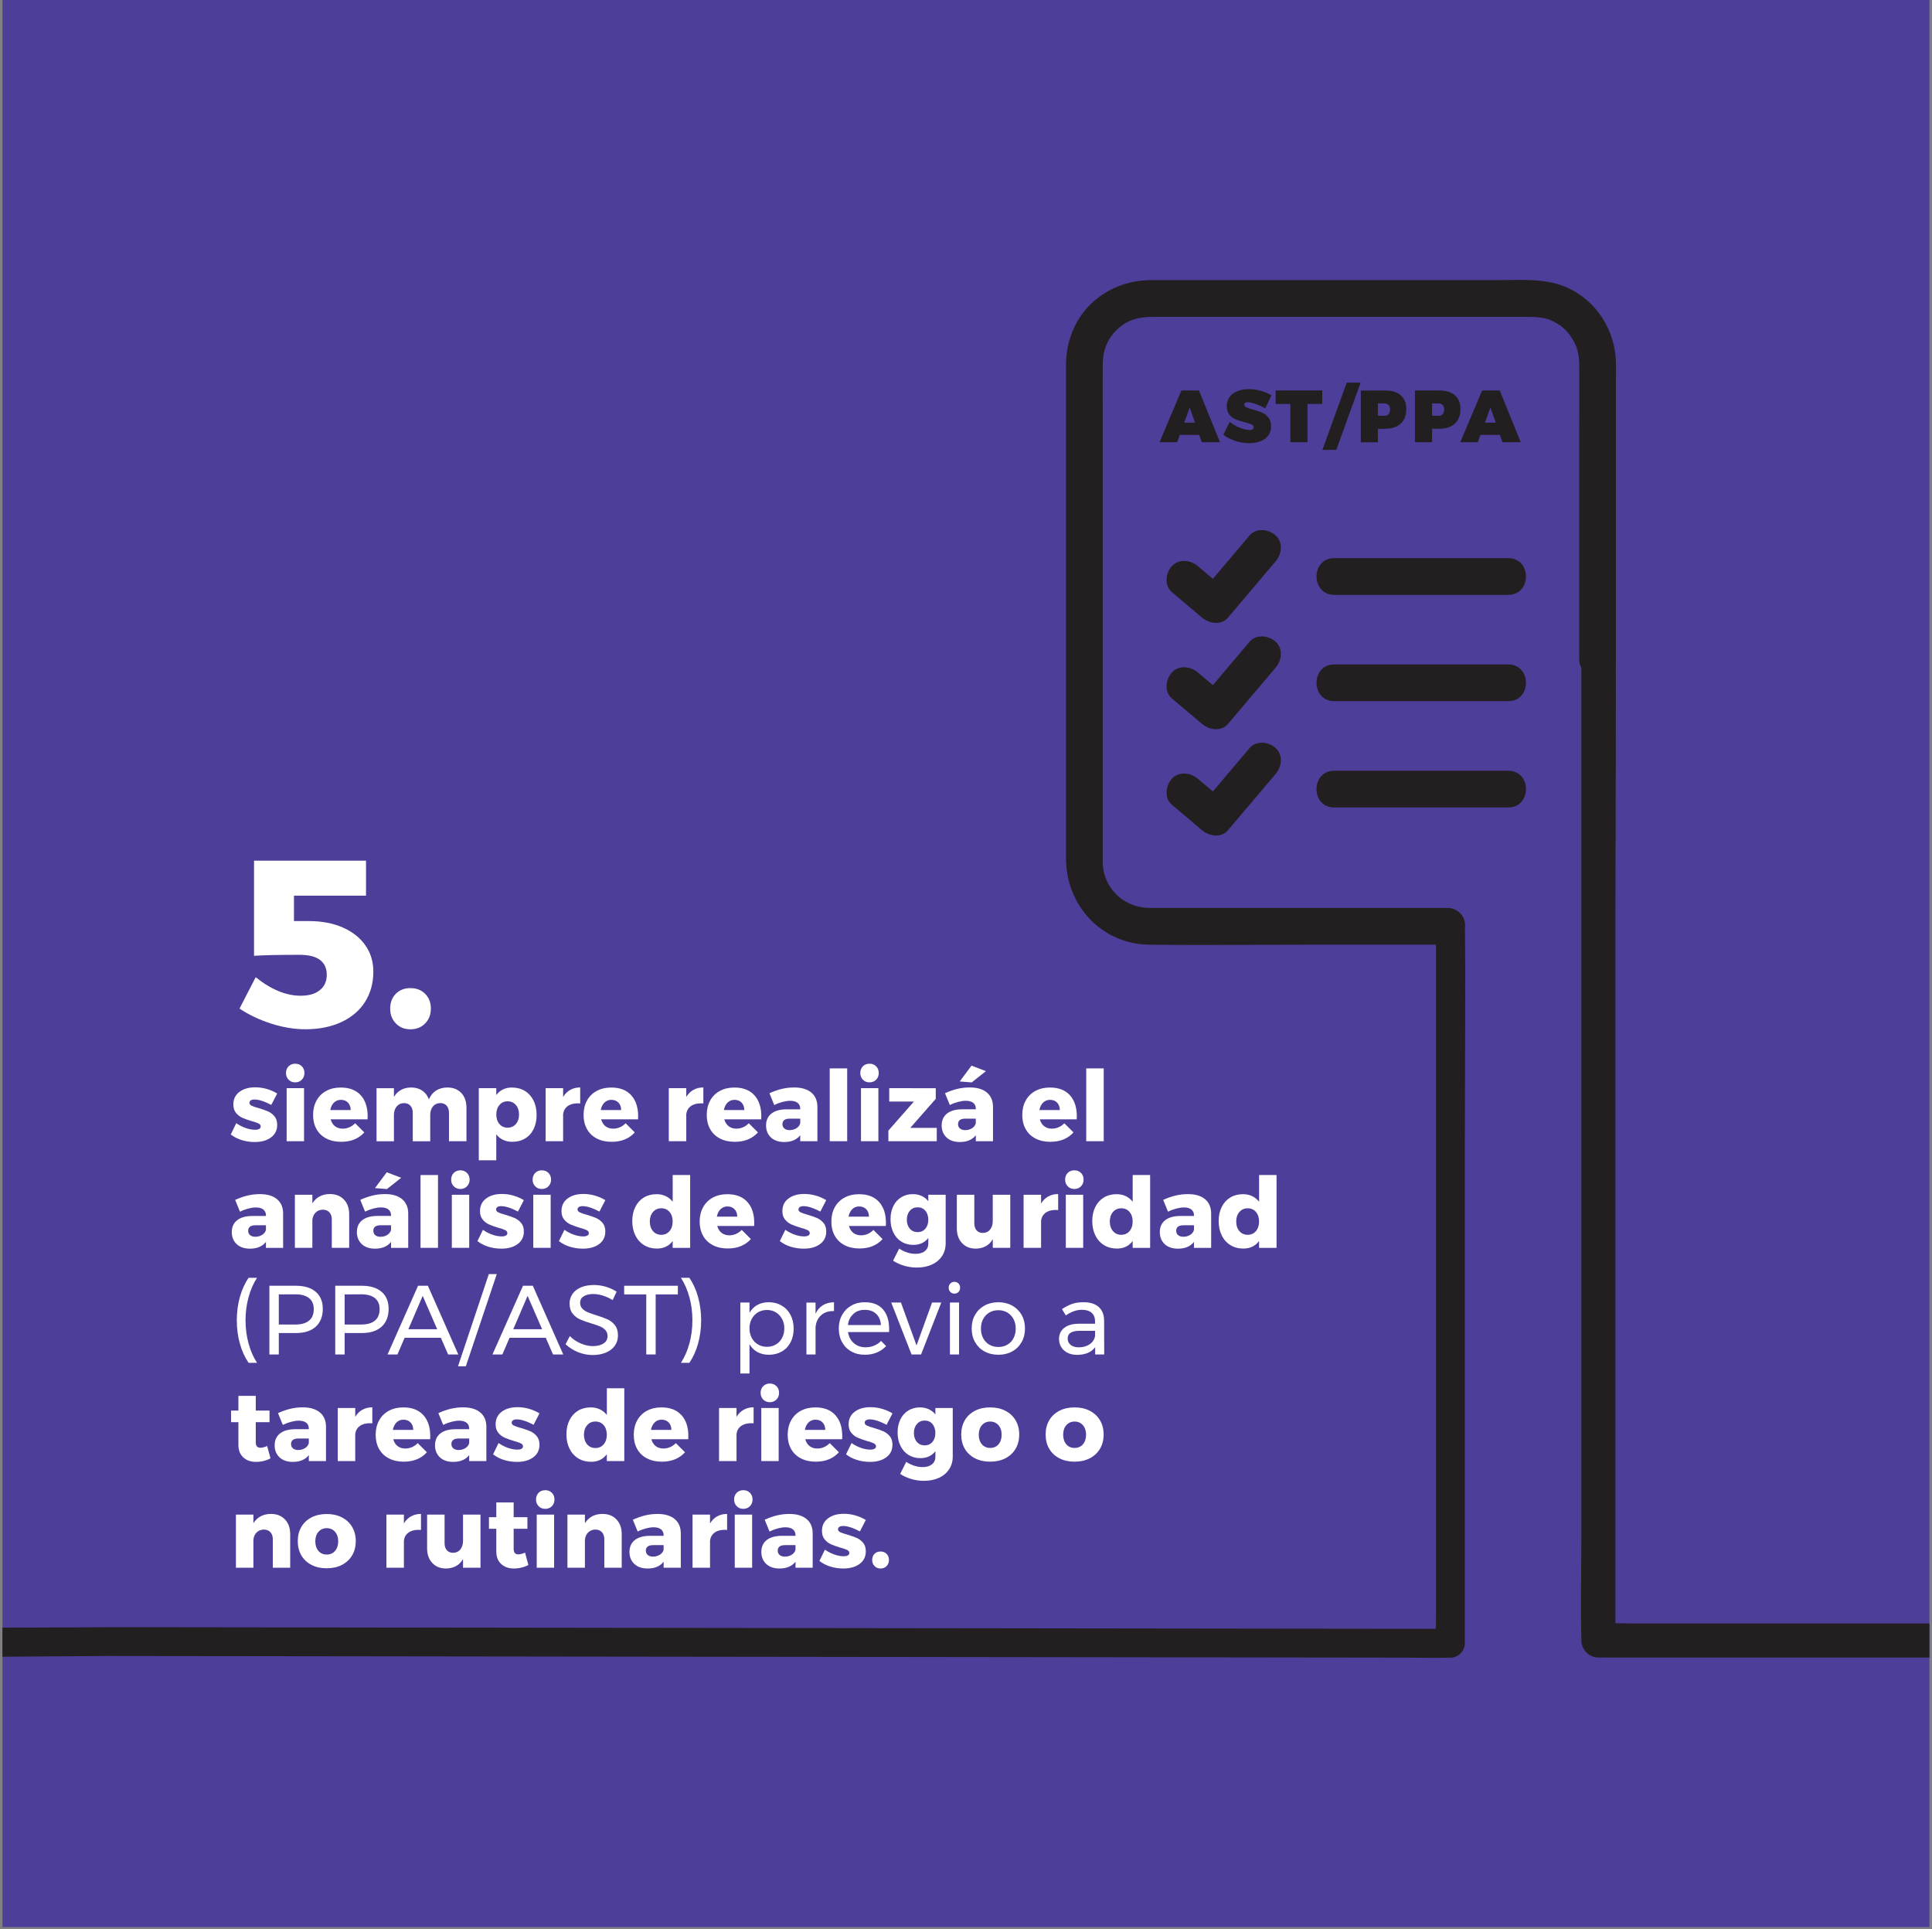 <svg width="639" height="638" viewBox="0 0 639 638" fill="none" xmlns="http://www.w3.org/2000/svg">
<rect x="0" y="0" width="639" height="638" fill="#808080" stroke="none"/>
<g clip-path="url(#clip0_2427_941)">
<rect width="637.343" height="637.343" transform="translate(0.816)" fill="#4D3F99"/>
<path d="M421.899 177.069C419.639 174.999 415.499 174.479 413.309 177.069C409.259 181.859 405.199 186.649 401.149 191.439C399.499 190.039 397.839 188.639 396.179 187.239C393.759 185.189 389.939 184.679 387.589 187.239C385.519 189.499 384.999 193.639 387.589 195.829C390.919 198.639 394.239 201.449 397.569 204.259C399.909 206.239 403.899 206.929 406.159 204.259L419.949 187.969C420.599 187.199 421.249 186.429 421.909 185.659C423.959 183.239 424.459 179.409 421.909 177.069" fill="#231F20"/>
<path d="M421.899 212.229C419.639 210.159 415.499 209.639 413.309 212.229C409.259 217.019 405.199 221.809 401.149 226.599C399.499 225.199 397.839 223.8 396.179 222.4C393.759 220.35 389.939 219.85 387.589 222.4C385.519 224.66 384.999 228.799 387.589 230.989C390.919 233.799 394.239 236.609 397.569 239.419C399.909 241.399 403.899 242.089 406.159 239.419L419.949 223.129C420.599 222.359 421.249 221.589 421.909 220.819C423.959 218.399 424.459 214.569 421.909 212.229" fill="#231F20"/>
<path d="M413.309 247.39C409.259 252.18 405.199 256.97 401.149 261.76C399.489 260.36 397.839 258.96 396.179 257.56C393.749 255.51 389.939 255 387.589 257.56C385.519 259.82 384.999 263.96 387.589 266.15C390.919 268.96 394.239 271.77 397.569 274.58C399.909 276.56 403.899 277.25 406.159 274.58C410.749 269.15 415.349 263.72 419.949 258.29C420.599 257.52 421.249 256.75 421.909 255.98C423.959 253.56 424.459 249.73 421.909 247.39C419.649 245.32 415.509 244.8 413.319 247.39" fill="#231F20"/>
<path d="M518.109 95.019C511.059 91.969 503.329 92.639 495.829 92.639H388.399C385.889 92.639 383.389 92.639 380.879 92.639C374.119 92.659 367.879 94.689 362.589 98.939C356.149 104.119 352.679 112.089 352.579 120.279C352.559 121.889 352.579 123.499 352.579 125.099V283.919C352.579 299.419 364.299 312.229 380.069 312.429C398.189 312.669 416.329 312.429 434.459 312.429H478.669C486.489 312.429 486.499 300.279 478.669 300.279H386.489C384.439 300.279 382.389 300.289 380.339 300.279C374.579 300.249 369.449 297.449 366.589 292.319C365.289 289.999 364.759 287.589 364.719 284.899C364.719 284.459 364.719 284.019 364.719 283.569V136.979C364.719 131.499 364.689 126.019 364.719 120.549C364.739 115.579 366.479 111.299 370.659 107.949C373.549 105.629 377.099 104.799 381.269 104.799H504.729C507.799 104.799 510.449 104.929 512.569 105.779C516.539 107.369 518.909 109.789 520.759 113.339C521.789 115.329 522.289 117.869 522.319 120.289C522.399 127.509 522.319 134.739 522.319 141.959V217.969C522.319 225.789 534.469 225.799 534.469 217.969V125.499C534.469 123.699 534.499 121.899 534.469 120.089C534.319 109.339 528.049 99.329 518.099 95.019" fill="#231F20"/>
<path d="M390.202 143.839H396.622L397.482 146.259H403.512L396.552 129.129H390.742L383.512 146.259H389.332L390.212 143.839H390.202ZM393.482 134.769L395.242 139.779H391.672L393.482 134.769Z" fill="#231F20"/>
<path d="M413.241 142.219C412.361 142.219 411.271 141.959 409.971 141.429C408.671 140.899 407.581 140.259 406.721 139.509L404.621 143.789C405.741 144.649 407.081 145.329 408.611 145.829C410.151 146.329 411.681 146.579 413.191 146.579C414.521 146.579 415.741 146.379 416.831 145.969C417.921 145.559 418.791 144.939 419.431 144.099C420.071 143.259 420.401 142.219 420.401 140.979C420.401 139.739 420.101 138.799 419.501 138.059C418.901 137.319 418.191 136.779 417.391 136.439C416.581 136.099 415.571 135.759 414.351 135.419C413.371 135.159 412.661 134.919 412.211 134.709C411.761 134.499 411.541 134.199 411.541 133.799C411.541 133.299 411.891 133.039 412.591 133.039C413.291 133.039 414.231 133.239 415.371 133.649C416.511 134.059 417.551 134.529 418.471 135.069L420.521 130.749C419.541 130.129 418.391 129.639 417.061 129.259C415.731 128.889 414.401 128.699 413.071 128.699C411.601 128.699 410.321 128.929 409.211 129.379C408.101 129.839 407.251 130.489 406.641 131.349C406.041 132.209 405.741 133.199 405.741 134.339C405.741 135.479 406.031 136.449 406.621 137.149C407.211 137.849 407.901 138.369 408.711 138.699C409.511 139.029 410.521 139.359 411.731 139.669C412.721 139.909 413.451 140.149 413.921 140.369C414.391 140.589 414.621 140.889 414.621 141.289C414.621 141.619 414.501 141.859 414.251 142.009C414.011 142.169 413.671 142.239 413.251 142.239" fill="#231F20"/>
<path d="M432.44 146.259V133.599H437.33V129.129H421.91V133.599H426.78V146.259H432.44Z" fill="#231F20"/>
<path d="M450.009 126.559H445.419L437.379 148.799H441.969L450.009 126.559Z" fill="#231F20"/>
<path d="M458.118 141.809C460.348 141.809 462.078 141.239 463.298 140.089C464.518 138.939 465.128 137.329 465.128 135.269C465.128 133.309 464.518 131.799 463.298 130.739C462.078 129.669 460.348 129.139 458.118 129.139H450.078V146.269H455.748V141.819H458.118V141.809ZM455.748 133.429H457.828C458.448 133.429 458.918 133.609 459.258 133.959C459.588 134.309 459.758 134.799 459.758 135.439C459.758 136.079 459.588 136.599 459.258 136.969C458.928 137.339 458.448 137.519 457.828 137.519H455.748V133.439V133.429Z" fill="#231F20"/>
<path d="M476.028 129.129H467.988V146.259H473.658V141.809H476.028C478.258 141.809 479.988 141.239 481.208 140.089C482.428 138.939 483.038 137.329 483.038 135.269C483.038 133.309 482.428 131.799 481.208 130.739C479.988 129.669 478.258 129.139 476.028 129.139M477.158 136.959C476.828 137.329 476.348 137.509 475.728 137.509H473.648V133.429H475.728C476.348 133.429 476.818 133.609 477.158 133.959C477.488 134.309 477.658 134.799 477.658 135.439C477.658 136.079 477.488 136.599 477.158 136.969" fill="#231F20"/>
<path d="M489.66 143.839H496.09L496.95 146.259H502.98L496.02 129.129H490.21L482.98 146.259H488.79L489.67 143.839H489.66ZM492.94 134.769L494.7 139.779H491.13L492.94 134.769Z" fill="#231F20"/>
<path d="M498.838 184.588H441.298C433.478 184.588 433.468 196.738 441.298 196.738H498.838C506.658 196.738 506.668 184.588 498.838 184.588Z" fill="#231F20"/>
<path d="M498.838 219.748H441.298C433.478 219.748 433.468 231.898 441.298 231.898H498.838C506.658 231.898 506.668 219.748 498.838 219.748Z" fill="#231F20"/>
<path d="M498.838 254.908H441.298C433.478 254.908 433.468 267.058 441.298 267.058H498.838C506.658 267.058 506.668 254.908 498.838 254.908Z" fill="#231F20"/>
<path d="M113.369 306.748C116.589 308.168 119.079 310.128 120.839 312.648C122.599 315.168 123.479 318.048 123.479 321.298C123.479 325.128 122.559 328.478 120.729 331.368C118.889 334.248 116.269 336.478 112.869 338.048C109.459 339.618 105.509 340.408 100.999 340.408C97.329 340.408 93.539 339.778 89.639 338.518C85.739 337.258 82.259 335.608 79.219 333.568L84.569 323.188C89.659 327.278 94.609 329.318 99.429 329.318C102.159 329.318 104.279 328.708 105.799 327.468C107.319 326.238 108.079 324.548 108.079 322.398C108.079 320.248 107.329 318.608 105.839 317.478C104.349 316.348 102.099 315.788 99.119 315.788C92.149 315.788 87.119 315.898 84.019 316.108V284.658H121.059V296.218H97.229V304.628H102.179C106.429 304.628 110.159 305.338 113.389 306.748" fill="white"/>
<path d="M140.611 328.689C141.871 329.949 142.501 331.569 142.501 333.569C142.501 335.569 141.871 337.199 140.611 338.489C139.351 339.769 137.731 340.419 135.741 340.419C133.751 340.419 132.201 339.779 130.941 338.489C129.681 337.199 129.051 335.569 129.051 333.569C129.051 331.569 129.671 329.949 130.901 328.689C132.131 327.429 133.741 326.799 135.741 326.799C137.741 326.799 139.361 327.429 140.611 328.689Z" fill="white"/>
<path d="M84.158 363.639C83.658 363.639 83.258 363.729 82.958 363.919C82.658 364.099 82.498 364.379 82.498 364.749C82.498 365.139 82.738 365.449 83.208 365.689C83.688 365.929 84.438 366.189 85.478 366.469C86.728 366.839 87.778 367.199 88.608 367.559C89.438 367.919 90.158 368.459 90.768 369.179C91.378 369.909 91.678 370.849 91.678 372.019C91.678 373.789 90.988 375.189 89.618 376.189C88.248 377.199 86.458 377.699 84.248 377.699C82.758 377.699 81.328 377.489 79.968 377.069C78.608 376.649 77.388 376.029 76.328 375.199L78.148 371.469C79.138 372.159 80.188 372.699 81.278 373.079C82.368 373.459 83.408 373.649 84.378 373.649C84.938 373.649 85.388 373.559 85.728 373.369C86.068 373.189 86.228 372.919 86.228 372.569C86.228 372.139 85.988 371.799 85.498 371.559C85.008 371.319 84.248 371.059 83.208 370.779C81.978 370.409 80.958 370.049 80.158 369.689C79.358 369.329 78.658 368.799 78.068 368.079C77.468 367.369 77.178 366.439 77.178 365.289C77.178 363.509 77.848 362.119 79.188 361.119C80.528 360.109 82.258 359.609 84.378 359.609C85.658 359.609 86.918 359.779 88.158 360.129C89.398 360.479 90.578 360.979 91.678 361.659L89.728 365.429C87.458 364.239 85.598 363.639 84.148 363.639" fill="white"/>
<path d="M99.83 352.659C100.4 353.229 100.69 353.969 100.69 354.879C100.69 355.789 100.4 356.499 99.83 357.089C99.26 357.669 98.53 357.969 97.64 357.969C96.75 357.969 96.02 357.679 95.45 357.089C94.88 356.509 94.59 355.769 94.59 354.879C94.59 353.989 94.88 353.229 95.45 352.659C96.02 352.089 96.75 351.799 97.64 351.799C98.53 351.799 99.26 352.089 99.83 352.659ZM94.81 359.879H100.56V377.439H94.81V359.879Z" fill="white"/>
<path d="M119.291 362.21C120.831 363.9 121.601 366.22 121.601 369.16C121.601 369.61 121.591 369.96 121.571 370.2H109.361C109.641 371.2 110.131 371.96 110.821 372.49C111.511 373.02 112.361 373.28 113.351 373.28C114.111 373.28 114.841 373.13 115.541 372.83C116.241 372.53 116.891 372.08 117.471 371.5L120.491 374.52C119.581 375.54 118.481 376.31 117.201 376.84C115.911 377.37 114.461 377.63 112.831 377.63C110.951 377.63 109.301 377.26 107.901 376.53C106.491 375.8 105.421 374.76 104.671 373.41C103.921 372.07 103.551 370.51 103.551 368.74C103.551 366.97 103.931 365.36 104.691 363.98C105.451 362.6 106.521 361.54 107.901 360.8C109.291 360.05 110.891 359.68 112.701 359.68C115.561 359.68 117.751 360.52 119.291 362.21ZM115.981 367.12C115.981 366.1 115.681 365.29 115.091 364.67C114.491 364.05 113.711 363.75 112.741 363.75C111.831 363.75 111.071 364.05 110.451 364.66C109.831 365.27 109.431 366.09 109.231 367.13H115.981V367.12Z" fill="white"/>
<path d="M152.559 361.468C153.709 362.678 154.279 364.318 154.279 366.368V377.438H148.499V368.028C148.499 367.038 148.239 366.248 147.719 365.678C147.199 365.108 146.499 364.818 145.609 364.818C144.589 364.838 143.789 365.218 143.189 365.938C142.589 366.658 142.299 367.608 142.299 368.778V377.448H136.519V368.038C136.519 367.048 136.259 366.258 135.739 365.688C135.219 365.118 134.519 364.828 133.629 364.828C132.609 364.848 131.799 365.228 131.199 365.948C130.589 366.668 130.289 367.618 130.289 368.788V377.458H124.539V359.898H130.289V362.788C130.889 361.768 131.679 360.998 132.639 360.468C133.599 359.938 134.719 359.668 135.999 359.668C137.429 359.668 138.649 360.018 139.669 360.708C140.689 361.398 141.409 362.368 141.849 363.598C142.409 362.298 143.219 361.318 144.269 360.658C145.319 359.998 146.559 359.668 147.989 359.668C149.889 359.668 151.419 360.278 152.569 361.488" fill="white"/>
<path d="M173.589 360.8C174.819 361.55 175.779 362.61 176.459 363.98C177.139 365.35 177.479 366.94 177.479 368.74C177.479 370.54 177.149 372.07 176.489 373.42C175.829 374.77 174.889 375.8 173.669 376.53C172.449 377.27 171.029 377.63 169.429 377.63C168.329 377.63 167.329 377.42 166.429 377C165.529 376.58 164.769 375.97 164.139 375.17V383.74H158.359V359.88H164.139V362.15C165.419 360.5 167.139 359.68 169.299 359.68C170.919 359.68 172.349 360.05 173.579 360.8M170.619 371.76C171.319 370.96 171.669 369.91 171.669 368.61C171.669 367.31 171.319 366.26 170.619 365.45C169.919 364.64 168.999 364.23 167.879 364.23C166.759 364.23 165.879 364.64 165.189 365.45C164.499 366.26 164.149 367.32 164.149 368.61C164.149 369.9 164.499 370.96 165.189 371.76C165.879 372.56 166.779 372.96 167.879 372.96C168.979 372.96 169.919 372.56 170.619 371.76Z" fill="white"/>
<path d="M188.609 360.458C189.569 359.918 190.669 359.648 191.899 359.648V364.938C191.699 364.918 191.409 364.908 191.019 364.908C189.659 364.908 188.549 365.228 187.709 365.868C186.869 366.508 186.379 367.378 186.249 368.478V377.438H180.469V359.878H186.249V362.798C186.859 361.778 187.639 360.998 188.599 360.458" fill="white"/>
<path d="M208.752 362.21C210.292 363.9 211.062 366.22 211.062 369.16C211.062 369.61 211.052 369.96 211.032 370.2H198.822C199.102 371.2 199.592 371.96 200.282 372.49C200.972 373.02 201.822 373.28 202.812 373.28C203.572 373.28 204.302 373.13 205.002 372.83C205.702 372.53 206.352 372.08 206.932 371.5L209.952 374.52C209.042 375.54 207.942 376.31 206.662 376.84C205.372 377.37 203.922 377.63 202.292 377.63C200.412 377.63 198.762 377.26 197.362 376.53C195.952 375.8 194.882 374.76 194.132 373.41C193.382 372.07 193.012 370.51 193.012 368.74C193.012 366.97 193.392 365.36 194.152 363.98C194.912 362.6 195.982 361.54 197.362 360.8C198.752 360.05 200.352 359.68 202.162 359.68C205.022 359.68 207.212 360.52 208.752 362.21ZM205.442 367.12C205.442 366.1 205.142 365.29 204.552 364.67C203.952 364.05 203.172 363.75 202.202 363.75C201.292 363.75 200.532 364.05 199.912 364.66C199.292 365.27 198.892 366.09 198.692 367.13H205.442V367.12Z" fill="white"/>
<path d="M229.339 360.458C230.299 359.918 231.399 359.648 232.629 359.648V364.938C232.429 364.918 232.139 364.908 231.749 364.908C230.389 364.908 229.279 365.228 228.439 365.868C227.599 366.508 227.109 367.378 226.979 368.478V377.438H221.199V359.878H226.979V362.798C227.589 361.778 228.369 360.998 229.329 360.458" fill="white"/>
<path d="M249.49 362.21C251.03 363.9 251.8 366.22 251.8 369.16C251.8 369.61 251.79 369.96 251.77 370.2H239.56C239.84 371.2 240.33 371.96 241.02 372.49C241.71 373.02 242.56 373.28 243.55 373.28C244.31 373.28 245.04 373.13 245.74 372.83C246.44 372.53 247.09 372.08 247.67 371.5L250.69 374.52C249.78 375.54 248.68 376.31 247.4 376.84C246.11 377.37 244.66 377.63 243.03 377.63C241.15 377.63 239.5 377.26 238.1 376.53C236.69 375.8 235.62 374.76 234.87 373.41C234.12 372.07 233.75 370.51 233.75 368.74C233.75 366.97 234.13 365.36 234.89 363.98C235.65 362.6 236.72 361.54 238.1 360.8C239.49 360.05 241.09 359.68 242.9 359.68C245.76 359.68 247.95 360.52 249.49 362.21ZM246.17 367.12C246.17 366.1 245.87 365.29 245.28 364.67C244.68 364.05 243.9 363.75 242.93 363.75C242.02 363.75 241.26 364.05 240.64 364.66C240.02 365.27 239.62 366.09 239.42 367.13H246.17V367.12Z" fill="white"/>
<path d="M268.311 361.318C269.651 362.428 270.331 363.998 270.351 366.008V377.438H264.671V375.458C263.501 376.948 261.741 377.698 259.381 377.698C257.521 377.698 256.051 377.198 254.981 376.188C253.911 375.178 253.371 373.858 253.371 372.208C253.371 370.558 253.951 369.248 255.111 368.318C256.271 367.388 257.931 366.908 260.091 366.888H264.671V366.698C264.671 365.858 264.381 365.208 263.811 364.748C263.241 364.298 262.411 364.068 261.331 364.068C260.601 364.068 259.771 364.188 258.851 364.428C257.931 364.668 257.011 365.008 256.081 365.468L254.491 361.568C255.921 360.918 257.291 360.438 258.601 360.128C259.911 359.818 261.271 359.658 262.681 359.658C265.101 359.658 266.981 360.218 268.331 361.328M263.441 373.138C264.091 372.718 264.501 372.168 264.671 371.498V369.968H261.231C259.611 369.968 258.791 370.578 258.791 371.788C258.791 372.398 259.001 372.878 259.421 373.228C259.841 373.588 260.421 373.768 261.161 373.768C262.021 373.768 262.781 373.558 263.431 373.138" fill="white"/>
<path d="M280.202 353.35H274.422V377.43H280.202V353.35Z" fill="white"/>
<path d="M289.779 352.659C290.349 353.229 290.639 353.969 290.639 354.879C290.639 355.789 290.349 356.499 289.779 357.089C289.209 357.669 288.479 357.969 287.589 357.969C286.699 357.969 285.969 357.679 285.399 357.089C284.829 356.509 284.539 355.769 284.539 354.879C284.539 353.989 284.829 353.229 285.399 352.659C285.969 352.089 286.699 351.799 287.589 351.799C288.479 351.799 289.209 352.089 289.779 352.659ZM284.769 359.879H290.519V377.439H284.769V359.879Z" fill="white"/>
<path d="M294.118 359.879L309.498 359.909V363.419L301.068 373.019H309.828V377.439H293.828V373.929L302.268 364.319H294.118V359.879Z" fill="white"/>
<path d="M326.389 361.319C327.729 362.429 328.409 363.999 328.429 366.009V377.439H322.749V375.459C321.579 376.949 319.819 377.699 317.459 377.699C315.599 377.699 314.129 377.199 313.059 376.189C311.989 375.179 311.449 373.859 311.449 372.209C311.449 370.559 312.029 369.239 313.189 368.309C314.349 367.379 316.009 366.899 318.169 366.879H322.749V366.689C322.749 365.849 322.459 365.199 321.889 364.739C321.319 364.289 320.489 364.059 319.409 364.059C318.669 364.059 317.849 364.179 316.929 364.419C316.009 364.659 315.089 364.999 314.149 365.459L312.559 361.559C313.989 360.909 315.359 360.429 316.669 360.119C317.979 359.809 319.339 359.649 320.739 359.649C323.159 359.649 325.049 360.209 326.389 361.319ZM321.509 373.139C322.159 372.719 322.569 372.169 322.739 371.499V369.969H319.299C317.679 369.969 316.869 370.579 316.869 371.789C316.869 372.399 317.079 372.879 317.499 373.229C317.919 373.589 318.499 373.769 319.239 373.769C320.099 373.769 320.859 373.559 321.509 373.139ZM321.319 352.439L326.089 354.259L321.379 357.989L317.419 357.669L321.319 352.439Z" fill="white"/>
<path d="M353.849 362.21C355.389 363.9 356.149 366.22 356.149 369.16C356.149 369.61 356.139 369.96 356.119 370.2H343.919C344.199 371.2 344.689 371.96 345.379 372.49C346.069 373.02 346.919 373.28 347.909 373.28C348.669 373.28 349.399 373.13 350.099 372.83C350.799 372.53 351.449 372.08 352.029 371.5L355.049 374.52C354.139 375.54 353.039 376.31 351.759 376.84C350.469 377.37 349.019 377.63 347.389 377.63C345.509 377.63 343.859 377.26 342.459 376.53C341.049 375.8 339.979 374.76 339.229 373.41C338.479 372.07 338.109 370.51 338.109 368.74C338.109 366.97 338.489 365.36 339.249 363.98C340.009 362.6 341.079 361.54 342.459 360.8C343.849 360.05 345.449 359.68 347.259 359.68C350.119 359.68 352.309 360.52 353.849 362.21ZM350.529 367.12C350.529 366.1 350.229 365.29 349.639 364.67C349.049 364.05 348.259 363.75 347.289 363.75C346.379 363.75 345.619 364.05 344.999 364.66C344.379 365.27 343.979 366.09 343.779 367.13H350.529V367.12Z" fill="white"/>
<path d="M365.05 353.35H359.27V377.43H365.05V353.35Z" fill="white"/>
<path d="M91.6 396.59C92.94 397.7 93.62 399.27 93.64 401.28V412.71H87.96V410.73C86.79 412.22 85.03 412.97 82.67 412.97C80.81 412.97 79.34 412.47 78.27 411.46C77.2 410.45 76.66 409.13 76.66 407.48C76.66 405.83 77.24 404.52 78.4 403.59C79.56 402.66 81.22 402.18 83.38 402.16H87.96V401.97C87.96 401.13 87.67 400.48 87.1 400.02C86.53 399.57 85.7 399.34 84.62 399.34C83.88 399.34 83.06 399.46 82.14 399.7C81.22 399.94 80.3 400.28 79.37 400.74L77.78 396.84C79.21 396.19 80.58 395.71 81.89 395.4C83.2 395.09 84.56 394.93 85.97 394.93C88.39 394.93 90.27 395.49 91.62 396.6M86.73 408.4C87.38 407.98 87.79 407.43 87.96 406.76V405.23H84.52C82.9 405.23 82.08 405.84 82.08 407.05C82.08 407.66 82.29 408.14 82.71 408.49C83.13 408.85 83.71 409.03 84.45 409.03C85.31 409.03 86.07 408.82 86.72 408.4" fill="white"/>
<path d="M113.751 396.728C114.911 397.938 115.491 399.568 115.491 401.628V412.698H109.741V403.288C109.741 402.298 109.471 401.508 108.931 400.938C108.391 400.368 107.661 400.078 106.751 400.078C105.801 400.098 105.011 400.418 104.401 401.018C103.781 401.628 103.421 402.428 103.311 403.418V412.698H97.531V395.138H103.311V397.998C103.941 396.978 104.741 396.208 105.731 395.688C106.711 395.168 107.841 394.908 109.121 394.908C111.041 394.908 112.591 395.518 113.741 396.728" fill="white"/>
<path d="M132.979 396.589C134.319 397.699 134.999 399.269 135.019 401.279V412.709H129.339V410.729C128.169 412.219 126.409 412.969 124.049 412.969C122.189 412.969 120.719 412.469 119.649 411.459C118.579 410.449 118.039 409.129 118.039 407.479C118.039 405.829 118.619 404.509 119.779 403.579C120.939 402.649 122.599 402.169 124.759 402.149H129.339V401.959C129.339 401.119 129.049 400.469 128.479 400.009C127.909 399.559 127.079 399.329 125.999 399.329C125.259 399.329 124.439 399.449 123.519 399.689C122.599 399.929 121.679 400.269 120.749 400.729L119.159 396.829C120.589 396.179 121.959 395.699 123.269 395.389C124.579 395.079 125.939 394.919 127.349 394.919C129.769 394.919 131.649 395.479 132.999 396.589M128.119 408.399C128.769 407.979 129.179 407.429 129.349 406.759V405.229H125.909C124.289 405.229 123.479 405.839 123.479 407.049C123.479 407.659 123.689 408.139 124.109 408.499C124.529 408.859 125.109 409.039 125.849 409.039C126.719 409.039 127.469 408.829 128.119 408.409M127.919 387.709L132.689 389.529L127.979 393.259L124.019 392.939L127.919 387.709Z" fill="white"/>
<path d="M144.87 388.619H139.09V412.699H144.87V388.619Z" fill="white"/>
<path d="M154.459 387.919C155.029 388.489 155.319 389.239 155.319 390.139C155.319 391.039 155.029 391.759 154.459 392.349C153.889 392.929 153.159 393.229 152.269 393.229C151.379 393.229 150.649 392.939 150.079 392.349C149.509 391.769 149.219 391.029 149.219 390.139C149.219 389.249 149.509 388.489 150.079 387.919C150.649 387.349 151.379 387.059 152.269 387.059C153.159 387.059 153.889 387.349 154.459 387.919ZM149.439 395.139H155.189V412.699H149.439V395.139Z" fill="white"/>
<path d="M165.74 398.909C165.24 398.909 164.84 398.999 164.54 399.189C164.24 399.379 164.08 399.649 164.08 400.019C164.08 400.409 164.32 400.719 164.79 400.959C165.27 401.199 166.02 401.459 167.06 401.739C168.32 402.109 169.36 402.469 170.19 402.829C171.02 403.189 171.74 403.729 172.35 404.449C172.96 405.169 173.26 406.119 173.26 407.289C173.26 409.069 172.57 410.459 171.2 411.459C169.83 412.469 168.04 412.969 165.83 412.969C164.34 412.969 162.91 412.759 161.55 412.339C160.19 411.919 158.97 411.299 157.91 410.469L159.73 406.739C160.72 407.429 161.77 407.969 162.86 408.349C163.95 408.729 164.99 408.919 165.96 408.919C166.52 408.919 166.97 408.829 167.31 408.639C167.65 408.459 167.81 408.189 167.81 407.839C167.81 407.409 167.57 407.069 167.08 406.829C166.59 406.589 165.83 406.329 164.79 406.049C163.56 405.679 162.54 405.319 161.74 404.959C160.94 404.599 160.24 404.069 159.65 403.349C159.05 402.639 158.76 401.699 158.76 400.559C158.76 398.789 159.43 397.389 160.77 396.389C162.11 395.379 163.84 394.879 165.96 394.879C167.24 394.879 168.5 395.049 169.74 395.399C170.98 395.749 172.16 396.249 173.26 396.929L171.31 400.699C169.04 399.509 167.18 398.909 165.73 398.909" fill="white"/>
<path d="M181.4 387.919C181.97 388.489 182.26 389.239 182.26 390.139C182.26 391.039 181.97 391.759 181.4 392.349C180.83 392.929 180.1 393.229 179.21 393.229C178.32 393.229 177.59 392.939 177.02 392.349C176.45 391.769 176.16 391.029 176.16 390.139C176.16 389.249 176.45 388.489 177.02 387.919C177.59 387.349 178.32 387.059 179.21 387.059C180.1 387.059 180.83 387.349 181.4 387.919ZM176.38 395.139H182.13V412.699H176.38V395.139Z" fill="white"/>
<path d="M192.679 398.909C192.179 398.909 191.779 398.999 191.479 399.189C191.179 399.379 191.019 399.649 191.019 400.019C191.019 400.409 191.259 400.719 191.739 400.959C192.209 401.199 192.969 401.459 194.009 401.739C195.259 402.109 196.309 402.469 197.139 402.829C197.969 403.189 198.689 403.729 199.299 404.449C199.909 405.169 200.209 406.119 200.209 407.289C200.209 409.069 199.519 410.459 198.149 411.459C196.779 412.469 194.989 412.969 192.779 412.969C191.289 412.969 189.859 412.759 188.499 412.339C187.139 411.919 185.919 411.299 184.859 410.469L186.679 406.739C187.669 407.429 188.719 407.969 189.809 408.349C190.899 408.729 191.939 408.919 192.909 408.919C193.469 408.919 193.919 408.829 194.259 408.639C194.599 408.459 194.759 408.189 194.759 407.839C194.759 407.409 194.519 407.069 194.029 406.829C193.539 406.589 192.779 406.329 191.739 406.049C190.509 405.679 189.489 405.319 188.689 404.959C187.889 404.599 187.189 404.069 186.599 403.349C185.999 402.639 185.709 401.699 185.709 400.559C185.709 398.789 186.379 397.389 187.719 396.389C189.059 395.379 190.789 394.879 192.909 394.879C194.189 394.879 195.449 395.049 196.689 395.399C197.929 395.749 199.109 396.249 200.209 396.929L198.259 400.699C195.989 399.509 194.129 398.909 192.679 398.909Z" fill="white"/>
<path d="M228.261 388.619V412.709H222.481V410.439C221.871 411.259 221.131 411.889 220.261 412.309C219.381 412.729 218.391 412.939 217.291 412.939C215.671 412.939 214.241 412.559 213.011 411.799C211.781 411.039 210.821 409.979 210.141 408.599C209.461 407.229 209.121 405.639 209.121 403.839C209.121 402.039 209.461 400.509 210.131 399.169C210.801 397.829 211.741 396.789 212.951 396.049C214.161 395.319 215.571 394.949 217.171 394.949C218.291 394.949 219.311 395.169 220.201 395.599C221.091 396.029 221.861 396.649 222.491 397.449V388.619H228.271H228.261ZM221.441 407.169C222.131 406.359 222.481 405.299 222.481 403.999C222.481 402.699 222.131 401.619 221.441 400.819C220.751 400.019 219.841 399.619 218.711 399.619C217.581 399.619 216.671 400.029 215.971 400.839C215.271 401.649 214.921 402.709 214.921 403.999C214.921 405.289 215.271 406.349 215.971 407.169C216.671 407.979 217.591 408.389 218.711 408.389C219.831 408.389 220.741 407.979 221.441 407.169Z" fill="white"/>
<path d="M247.15 397.479C248.69 399.169 249.46 401.479 249.46 404.429C249.46 404.879 249.45 405.229 249.43 405.469H237.22C237.5 406.469 237.99 407.229 238.68 407.759C239.37 408.289 240.22 408.559 241.21 408.559C241.97 408.559 242.7 408.409 243.4 408.109C244.1 407.809 244.75 407.359 245.33 406.779L248.35 409.799C247.44 410.819 246.34 411.589 245.06 412.119C243.77 412.649 242.32 412.909 240.69 412.909C238.81 412.909 237.16 412.539 235.76 411.809C234.35 411.069 233.28 410.039 232.53 408.689C231.78 407.349 231.41 405.789 231.41 404.019C231.41 402.249 231.79 400.639 232.55 399.259C233.31 397.889 234.38 396.829 235.76 396.079C237.15 395.329 238.75 394.959 240.56 394.959C243.42 394.959 245.61 395.799 247.15 397.489M243.84 402.379C243.84 401.359 243.54 400.549 242.95 399.929C242.35 399.309 241.57 399.009 240.6 399.009C239.69 399.009 238.93 399.309 238.31 399.919C237.69 400.529 237.29 401.349 237.09 402.389H243.84V402.379Z" fill="white"/>
<path d="M265.752 398.909C265.252 398.909 264.852 398.999 264.552 399.189C264.252 399.379 264.092 399.649 264.092 400.019C264.092 400.409 264.332 400.719 264.802 400.959C265.282 401.199 266.032 401.459 267.072 401.739C268.332 402.109 269.372 402.469 270.202 402.829C271.032 403.189 271.752 403.729 272.362 404.449C272.972 405.169 273.272 406.119 273.272 407.289C273.272 409.069 272.582 410.459 271.212 411.459C269.842 412.469 268.052 412.969 265.842 412.969C264.352 412.969 262.922 412.759 261.562 412.339C260.202 411.919 258.982 411.299 257.922 410.469L259.742 406.739C260.732 407.429 261.782 407.969 262.872 408.349C263.962 408.729 265.002 408.919 265.972 408.919C266.532 408.919 266.982 408.829 267.322 408.639C267.662 408.459 267.822 408.189 267.822 407.839C267.822 407.409 267.582 407.069 267.092 406.829C266.602 406.589 265.842 406.329 264.802 406.049C263.572 405.679 262.552 405.319 261.752 404.959C260.952 404.599 260.252 404.069 259.662 403.349C259.062 402.639 258.772 401.699 258.772 400.559C258.772 398.789 259.442 397.389 260.782 396.389C262.122 395.379 263.852 394.879 265.972 394.879C267.252 394.879 268.512 395.049 269.752 395.399C270.992 395.749 272.172 396.249 273.272 396.929L271.322 400.699C269.052 399.509 267.192 398.909 265.742 398.909" fill="white"/>
<path d="M290.709 397.479C292.249 399.169 293.019 401.479 293.019 404.429C293.019 404.879 293.009 405.229 292.989 405.469H280.779C281.059 406.469 281.549 407.229 282.239 407.759C282.929 408.289 283.779 408.559 284.769 408.559C285.529 408.559 286.259 408.409 286.959 408.109C287.659 407.809 288.309 407.359 288.889 406.779L291.909 409.799C290.999 410.819 289.899 411.589 288.619 412.119C287.329 412.649 285.879 412.909 284.249 412.909C282.369 412.909 280.719 412.539 279.319 411.809C277.909 411.069 276.839 410.039 276.089 408.689C275.339 407.349 274.969 405.789 274.969 404.019C274.969 402.249 275.349 400.639 276.109 399.259C276.869 397.889 277.939 396.829 279.319 396.079C280.709 395.329 282.309 394.959 284.119 394.959C286.979 394.959 289.169 395.799 290.709 397.489M287.399 402.379C287.399 401.359 287.099 400.549 286.509 399.929C285.909 399.309 285.129 399.009 284.159 399.009C283.249 399.009 282.489 399.309 281.869 399.919C281.249 400.529 280.849 401.349 280.649 402.389H287.399V402.379Z" fill="white"/>
<path d="M312.779 395.139V411.139C312.779 412.759 312.379 414.189 311.579 415.409C310.779 416.629 309.659 417.569 308.219 418.229C306.779 418.889 305.119 419.219 303.239 419.219C301.769 419.219 300.349 419.009 298.989 418.599C297.629 418.189 296.429 417.639 295.389 416.939L297.399 412.949C298.199 413.489 299.069 413.909 299.999 414.219C300.929 414.519 301.869 414.679 302.819 414.679C304.119 414.679 305.149 414.379 305.899 413.769C306.659 413.159 307.039 412.339 307.039 411.299V409.419C305.869 410.959 304.199 411.719 302.039 411.719C300.589 411.719 299.299 411.369 298.159 410.669C297.019 409.969 296.139 408.969 295.499 407.679C294.859 406.389 294.539 404.919 294.539 403.249C294.539 401.579 294.849 400.159 295.459 398.899C296.079 397.639 296.949 396.669 298.069 395.979C299.189 395.289 300.469 394.939 301.899 394.939C302.979 394.939 303.959 395.139 304.839 395.539C305.719 395.939 306.449 396.519 307.029 397.279V395.139H312.769H312.779ZM306.059 406.369C306.709 405.609 307.029 404.629 307.029 403.419C307.029 402.209 306.709 401.189 306.059 400.429C305.409 399.669 304.559 399.289 303.499 399.289C302.439 399.289 301.579 399.669 300.919 400.439C300.259 401.209 299.929 402.199 299.929 403.409C299.929 404.619 300.259 405.609 300.919 406.359C301.579 407.119 302.439 407.499 303.499 407.499C304.559 407.499 305.419 407.119 306.059 406.359" fill="white"/>
<path d="M334.139 395.139V412.699H328.359V409.839C327.169 411.879 325.299 412.909 322.739 412.959C320.839 412.959 319.319 412.349 318.179 411.119C317.039 409.899 316.469 408.269 316.469 406.239V395.139H322.249V404.589C322.249 405.579 322.499 406.359 323.009 406.929C323.519 407.489 324.209 407.769 325.069 407.769C326.089 407.749 326.889 407.379 327.469 406.649C328.059 405.929 328.349 404.979 328.349 403.809V395.139H334.129H334.139Z" fill="white"/>
<path d="M346.691 395.718C347.651 395.178 348.751 394.908 349.981 394.908V400.198C349.781 400.178 349.491 400.168 349.101 400.168C347.741 400.168 346.631 400.488 345.791 401.128C344.951 401.768 344.461 402.638 344.331 403.738V412.698H338.551V395.138H344.331V398.058C344.941 397.038 345.721 396.258 346.681 395.718" fill="white"/>
<path d="M357.529 387.919C358.099 388.489 358.389 389.239 358.389 390.139C358.389 391.039 358.099 391.759 357.529 392.349C356.959 392.929 356.229 393.229 355.339 393.229C354.449 393.229 353.719 392.939 353.149 392.349C352.579 391.769 352.289 391.029 352.289 390.139C352.289 389.249 352.579 388.489 353.149 387.919C353.719 387.349 354.449 387.059 355.339 387.059C356.229 387.059 356.959 387.349 357.529 387.919ZM352.509 395.139H358.259V412.699H352.509V395.139Z" fill="white"/>
<path d="M380.402 388.619V412.709H374.622V410.439C374.012 411.259 373.272 411.889 372.402 412.309C371.522 412.729 370.532 412.939 369.432 412.939C367.812 412.939 366.382 412.559 365.152 411.799C363.922 411.039 362.962 409.979 362.282 408.599C361.602 407.229 361.262 405.639 361.262 403.839C361.262 402.039 361.602 400.509 362.272 399.169C362.942 397.829 363.882 396.789 365.092 396.049C366.302 395.319 367.712 394.949 369.312 394.949C370.432 394.949 371.452 395.169 372.342 395.599C373.242 396.029 374.002 396.649 374.632 397.449V388.619H380.412H380.402ZM373.582 407.169C374.272 406.359 374.622 405.299 374.622 403.999C374.622 402.699 374.272 401.619 373.582 400.819C372.892 400.019 371.982 399.619 370.852 399.619C369.722 399.619 368.812 400.029 368.112 400.839C367.412 401.649 367.062 402.709 367.062 403.999C367.062 405.289 367.412 406.349 368.112 407.169C368.812 407.979 369.732 408.389 370.852 408.389C371.972 408.389 372.892 407.979 373.582 407.169Z" fill="white"/>
<path d="M398.542 396.59C399.882 397.7 400.562 399.27 400.582 401.28V412.71H394.902V410.73C393.732 412.22 391.972 412.97 389.612 412.97C387.752 412.97 386.282 412.47 385.212 411.46C384.142 410.45 383.602 409.13 383.602 407.48C383.602 405.83 384.182 404.52 385.342 403.59C386.502 402.66 388.162 402.18 390.322 402.16H394.902V401.97C394.902 401.13 394.612 400.48 394.042 400.02C393.472 399.57 392.642 399.34 391.562 399.34C390.822 399.34 390.002 399.46 389.082 399.7C388.162 399.94 387.242 400.28 386.312 400.74L384.722 396.84C386.152 396.19 387.522 395.71 388.832 395.4C390.142 395.09 391.502 394.93 392.912 394.93C395.332 394.93 397.212 395.49 398.562 396.6M393.672 408.4C394.322 407.98 394.732 407.43 394.902 406.76V405.23H391.462C389.842 405.23 389.022 405.84 389.022 407.05C389.022 407.66 389.232 408.14 389.652 408.49C390.072 408.85 390.652 409.03 391.392 409.03C392.252 409.03 393.012 408.82 393.662 408.4" fill="white"/>
<path d="M422.21 388.619V412.709H416.43V410.439C415.82 411.259 415.08 411.889 414.21 412.309C413.33 412.729 412.34 412.939 411.24 412.939C409.62 412.939 408.19 412.559 406.96 411.799C405.73 411.039 404.77 409.979 404.09 408.599C403.41 407.229 403.07 405.639 403.07 403.839C403.07 402.039 403.41 400.509 404.08 399.169C404.75 397.829 405.69 396.789 406.9 396.049C408.11 395.319 409.52 394.949 411.12 394.949C412.24 394.949 413.26 395.169 414.15 395.599C415.05 396.029 415.81 396.649 416.44 397.449V388.619H422.22H422.21ZM415.39 407.169C416.08 406.359 416.43 405.299 416.43 403.999C416.43 402.699 416.08 401.619 415.39 400.819C414.7 400.019 413.79 399.619 412.66 399.619C411.53 399.619 410.62 400.029 409.92 400.839C409.22 401.649 408.87 402.709 408.87 403.999C408.87 405.289 409.22 406.349 409.92 407.169C410.62 407.979 411.54 408.389 412.66 408.389C413.78 408.389 414.7 407.979 415.39 407.169Z" fill="white"/>
<path d="M82.2 429.039C81.54 431.459 81.21 434.009 81.21 436.669C81.21 439.329 81.54 441.879 82.2 444.299C82.86 446.719 83.8 448.869 85.01 450.729H82.22C80.96 448.889 80 446.769 79.33 444.349C78.66 441.939 78.32 439.379 78.32 436.669C78.32 433.959 78.66 431.409 79.33 428.989C80 426.579 80.96 424.449 82.22 422.609H85.01C83.8 424.469 82.86 426.609 82.2 429.039Z" fill="white"/>
<path d="M104.442 427.248C105.992 428.588 106.762 430.468 106.762 432.898C106.762 435.328 105.982 437.398 104.422 438.788C102.862 440.188 100.682 440.878 97.862 440.878H92.212V447.958H89.102V425.238H97.862C100.692 425.238 102.892 425.908 104.432 427.248M102.212 436.778C103.252 435.928 103.772 434.668 103.772 432.998C103.772 431.328 103.252 430.148 102.212 429.318C101.172 428.488 99.682 428.068 97.732 428.068L92.212 428.098V438.058H97.732C99.682 438.058 101.172 437.628 102.212 436.778Z" fill="white"/>
<path d="M126.219 427.248C127.769 428.588 128.539 430.468 128.539 432.898C128.539 435.328 127.759 437.398 126.199 438.788C124.639 440.188 122.459 440.878 119.639 440.878H113.989V447.958H110.879V425.238H119.639C122.469 425.238 124.669 425.908 126.209 427.248M123.989 436.778C125.029 435.928 125.549 434.668 125.549 432.998C125.549 431.328 125.029 430.148 123.989 429.318C122.949 428.488 121.459 428.068 119.509 428.068L113.989 428.098V438.058H119.509C121.459 438.058 122.949 437.628 123.989 436.778Z" fill="white"/>
<path d="M148.21 447.958L145.81 442.438H133.83L131.46 447.958H128.18L138.27 425.238H141.52L151.58 447.958H148.2H148.21ZM135.06 439.618H144.6L139.8 428.578L135.06 439.618Z" fill="white"/>
<path d="M161.678 421.379H164.308L154.078 451.859H151.488L161.678 421.379Z" fill="white"/>
<path d="M182.909 447.958L180.509 442.438H168.529L166.159 447.958H162.879L172.979 425.238H176.229L186.289 447.958H182.909ZM169.759 439.618H179.299L174.499 428.578L169.759 439.618Z" fill="white"/>
<path d="M199.349 428.468C198.209 428.138 197.169 427.968 196.219 427.968C194.899 427.968 193.839 428.218 193.049 428.728C192.259 429.238 191.869 429.938 191.869 430.818C191.869 431.618 192.109 432.268 192.579 432.778C193.059 433.288 193.639 433.688 194.329 433.978C195.019 434.268 195.989 434.608 197.219 434.998C198.759 435.478 199.999 435.928 200.949 436.358C201.899 436.788 202.709 437.438 203.379 438.288C204.049 439.138 204.389 440.278 204.389 441.678C204.389 442.978 204.039 444.108 203.339 445.088C202.639 446.058 201.649 446.818 200.389 447.348C199.119 447.878 197.669 448.148 196.019 448.148C194.369 448.148 192.729 447.828 191.149 447.178C189.569 446.528 188.209 445.668 187.059 444.578L188.459 441.888C189.539 442.948 190.759 443.768 192.109 444.338C193.459 444.908 194.779 445.198 196.049 445.198C197.559 445.198 198.759 444.898 199.639 444.308C200.519 443.718 200.949 442.908 200.949 441.888C200.949 441.088 200.709 440.428 200.239 439.908C199.759 439.388 199.159 438.978 198.439 438.678C197.719 438.378 196.739 438.038 195.499 437.668C193.979 437.218 192.749 436.768 191.799 436.338C190.849 435.908 190.039 435.268 189.379 434.428C188.719 433.588 188.389 432.468 188.389 431.088C188.389 429.878 188.729 428.808 189.399 427.878C190.069 426.948 191.009 426.228 192.219 425.738C193.429 425.238 194.839 424.988 196.439 424.988C197.799 424.988 199.139 425.188 200.449 425.588C201.759 425.988 202.919 426.528 203.939 427.198L202.639 429.988C201.579 429.318 200.479 428.818 199.349 428.478" fill="white"/>
<path d="M206.441 425.238H224.201V428.098H216.861V447.958H213.751V428.098H206.441V425.238Z" fill="white"/>
<path d="M228.001 422.609C229.261 424.449 230.221 426.569 230.891 428.989C231.561 431.399 231.901 433.959 231.901 436.669C231.901 439.379 231.561 441.929 230.891 444.349C230.221 446.759 229.261 448.889 228.001 450.729H225.211C226.421 448.869 227.361 446.729 228.021 444.299C228.681 441.879 229.011 439.329 229.011 436.669C229.011 434.009 228.681 431.469 228.021 429.039C227.361 426.619 226.421 424.469 225.211 422.609H228.001Z" fill="white"/>
<path d="M258.541 431.8C259.801 432.53 260.771 433.56 261.461 434.88C262.151 436.2 262.501 437.71 262.501 439.42C262.501 441.13 262.161 442.61 261.481 443.92C260.801 445.23 259.841 446.249 258.591 446.969C257.351 447.689 255.921 448.06 254.321 448.06C252.871 448.06 251.591 447.76 250.491 447.15C249.391 446.54 248.521 445.68 247.891 444.55V454.26H244.871V430.79H247.891V434.199C248.521 433.079 249.381 432.209 250.471 431.599C251.561 430.989 252.821 430.689 254.251 430.689C255.851 430.689 257.281 431.06 258.531 431.79M256.641 444.65C257.521 444.13 258.201 443.409 258.681 442.469C259.171 441.539 259.411 440.489 259.411 439.319C259.411 438.149 259.161 437.129 258.661 436.209C258.161 435.279 257.481 434.55 256.621 434.03C255.751 433.51 254.771 433.25 253.661 433.25C252.551 433.25 251.571 433.51 250.691 434.03C249.811 434.55 249.131 435.269 248.631 436.209C248.131 437.139 247.881 438.179 247.881 439.319C247.881 440.459 248.131 441.56 248.631 442.49C249.131 443.41 249.811 444.13 250.691 444.65C251.571 445.17 252.561 445.43 253.661 445.43C254.761 445.43 255.761 445.17 256.631 444.65" fill="white"/>
<path d="M272.139 431.689C273.179 431.049 274.409 430.719 275.839 430.699V433.619C274.089 433.559 272.669 434.009 271.589 434.979C270.509 435.949 269.889 437.259 269.739 438.909V447.969H266.719V430.799H269.739V434.499C270.299 433.269 271.099 432.329 272.139 431.689Z" fill="white"/>
<path d="M292.04 433.05C293.4 434.62 294.08 436.799 294.08 439.589C294.08 440.019 294.07 440.35 294.05 440.56H280.48C280.72 442.1 281.36 443.319 282.41 444.229C283.46 445.139 284.75 445.589 286.29 445.589C287.31 445.589 288.25 445.41 289.13 445.04C290.01 444.67 290.77 444.149 291.42 443.479L293.07 445.199C292.23 446.109 291.21 446.81 290.02 447.31C288.83 447.81 287.51 448.06 286.06 448.06C284.37 448.06 282.87 447.699 281.57 446.969C280.26 446.249 279.24 445.22 278.52 443.9C277.79 442.58 277.43 441.08 277.43 439.39C277.43 437.7 277.79 436.2 278.52 434.89C279.25 433.58 280.26 432.55 281.55 431.81C282.85 431.06 284.33 430.689 286 430.689C288.66 430.689 290.67 431.47 292.04 433.04M291.36 438.229C291.27 436.669 290.75 435.44 289.8 434.55C288.85 433.65 287.59 433.199 286.03 433.199C284.47 433.199 283.25 433.65 282.25 434.56C281.24 435.47 280.64 436.689 280.45 438.229H291.36Z" fill="white"/>
<path d="M294.77 430.789H297.98L303.14 444.979L308.27 430.789H311.32L304.64 447.959H301.49L294.77 430.789Z" fill="white"/>
<path d="M317.021 424.489C317.381 424.859 317.551 425.319 317.551 425.889C317.551 426.459 317.371 426.919 317.021 427.289C316.661 427.659 316.221 427.839 315.671 427.839C315.121 427.839 314.681 427.659 314.321 427.289C313.961 426.919 313.781 426.459 313.781 425.889C313.781 425.319 313.961 424.859 314.321 424.489C314.681 424.119 315.131 423.939 315.671 423.939C316.211 423.939 316.661 424.129 317.021 424.489ZM314.181 430.789H317.201V447.959H314.181V430.789Z" fill="white"/>
<path d="M334.769 431.8C336.099 432.54 337.139 433.56 337.889 434.87C338.639 436.18 339.009 437.68 339.009 439.37C339.009 441.06 338.639 442.56 337.889 443.88C337.139 445.2 336.109 446.229 334.769 446.959C333.439 447.699 331.919 448.06 330.209 448.06C328.499 448.06 326.949 447.689 325.619 446.959C324.289 446.229 323.249 445.2 322.499 443.89C321.749 442.58 321.379 441.069 321.379 439.359C321.379 437.649 321.749 436.169 322.499 434.859C323.249 433.549 324.279 432.53 325.619 431.79C326.949 431.06 328.479 430.689 330.209 430.689C331.939 430.689 333.439 431.06 334.769 431.79M327.209 434.099C326.329 434.619 325.649 435.34 325.169 436.26C324.679 437.18 324.439 438.22 324.439 439.39C324.439 440.56 324.679 441.639 325.169 442.569C325.659 443.499 326.339 444.219 327.209 444.729C328.089 445.239 329.089 445.49 330.209 445.49C331.329 445.49 332.299 445.229 333.179 444.729C334.059 444.219 334.739 443.499 335.219 442.569C335.709 441.639 335.949 440.58 335.949 439.39C335.949 438.2 335.709 437.18 335.219 436.26C334.729 435.34 334.049 434.619 333.179 434.099C332.299 433.579 331.309 433.319 330.209 433.319C329.109 433.319 328.079 433.579 327.209 434.099Z" fill="white"/>
<path d="M362.22 447.959V445.56C360.94 447.25 358.94 448.089 356.21 448.089C355.02 448.089 353.98 447.86 353.08 447.41C352.18 446.96 351.49 446.33 351 445.53C350.51 444.73 350.27 443.829 350.27 442.829C350.27 441.289 350.84 440.08 351.97 439.18C353.11 438.28 354.69 437.82 356.73 437.8H362.18V436.99C362.18 435.78 361.81 434.84 361.06 434.18C360.31 433.52 359.23 433.189 357.8 433.189C356.07 433.189 354.31 433.81 352.51 435.04L351.24 432.959C352.47 432.159 353.62 431.579 354.67 431.219C355.72 430.859 356.97 430.689 358.42 430.689C360.56 430.689 362.22 431.21 363.39 432.26C364.56 433.31 365.15 434.78 365.18 436.66L365.21 447.959H362.22ZM360.42 444.569C361.4 443.889 361.99 442.989 362.19 441.859V440.14H357.16C355.8 440.14 354.78 440.35 354.12 440.76C353.46 441.17 353.13 441.819 353.13 442.709C353.13 443.599 353.47 444.299 354.14 444.819C354.81 445.339 355.71 445.599 356.83 445.599C358.24 445.599 359.43 445.259 360.42 444.579" fill="white"/>
<path d="M89.462 482.318C88.812 482.688 88.062 482.978 87.222 483.178C86.382 483.388 85.522 483.488 84.662 483.488C82.932 483.488 81.532 482.988 80.462 481.998C79.392 481.008 78.852 479.628 78.852 477.878V470.348H76.422V466.518H78.852V461.648H84.592V466.518H89.142V470.348H84.592V476.968C84.592 478.198 85.102 478.818 86.122 478.818C86.752 478.818 87.492 478.628 88.362 478.238L89.462 482.328V482.318Z" fill="white"/>
<path d="M105.78 467.109C107.12 468.219 107.8 469.789 107.82 471.799V483.229H102.14V481.249C100.97 482.739 99.21 483.489 96.85 483.489C94.99 483.489 93.52 482.989 92.45 481.979C91.38 480.969 90.84 479.649 90.84 477.999C90.84 476.349 91.42 475.039 92.58 474.109C93.74 473.179 95.4 472.699 97.56 472.679H102.14V472.489C102.14 471.649 101.85 470.999 101.28 470.539C100.7 470.089 99.88 469.859 98.8 469.859C98.06 469.859 97.24 469.979 96.32 470.219C95.4 470.459 94.48 470.799 93.54 471.259L91.95 467.359C93.38 466.709 94.75 466.229 96.06 465.919C97.37 465.609 98.73 465.449 100.13 465.449C102.55 465.449 104.44 466.009 105.78 467.119M100.91 478.929C101.56 478.509 101.97 477.959 102.14 477.289V475.759H98.7C97.08 475.759 96.26 476.369 96.26 477.579C96.26 478.189 96.47 478.669 96.89 479.019C97.31 479.379 97.89 479.559 98.63 479.559C99.49 479.559 100.25 479.349 100.9 478.929" fill="white"/>
<path d="M119.851 466.25C120.811 465.71 121.911 465.439 123.141 465.439V470.729C122.941 470.709 122.651 470.699 122.261 470.699C120.901 470.699 119.791 471.02 118.951 471.66C118.111 472.3 117.621 473.17 117.491 474.27V483.229H111.711V465.67H117.491V468.589C118.101 467.569 118.881 466.79 119.841 466.25" fill="white"/>
<path d="M140 467.999C141.54 469.689 142.3 472.009 142.3 474.949C142.3 475.399 142.29 475.749 142.27 475.989H130.06C130.34 476.989 130.83 477.749 131.52 478.279C132.21 478.809 133.06 479.069 134.05 479.069C134.81 479.069 135.54 478.919 136.24 478.619C136.94 478.319 137.59 477.869 138.17 477.289L141.19 480.309C140.28 481.329 139.18 482.099 137.9 482.629C136.61 483.159 135.16 483.419 133.53 483.419C131.65 483.419 130 483.049 128.6 482.319C127.19 481.589 126.12 480.549 125.37 479.199C124.62 477.859 124.25 476.299 124.25 474.529C124.25 472.759 124.63 471.149 125.39 469.769C126.15 468.389 127.22 467.329 128.6 466.589C129.99 465.839 131.59 465.469 133.4 465.469C136.26 465.469 138.45 466.309 139.99 467.999M136.68 472.899C136.68 471.879 136.38 471.069 135.79 470.449C135.2 469.829 134.41 469.529 133.44 469.529C132.53 469.529 131.77 469.829 131.15 470.439C130.53 471.049 130.13 471.869 129.93 472.909H136.68V472.899Z" fill="white"/>
<path d="M158.819 467.109C160.159 468.219 160.839 469.789 160.859 471.799V483.229H155.179V481.249C154.009 482.739 152.249 483.489 149.889 483.489C148.029 483.489 146.559 482.989 145.489 481.979C144.419 480.969 143.879 479.649 143.879 477.999C143.879 476.349 144.459 475.039 145.619 474.109C146.779 473.179 148.439 472.699 150.599 472.679H155.179V472.489C155.179 471.649 154.889 470.999 154.319 470.539C153.739 470.089 152.919 469.859 151.839 469.859C151.099 469.859 150.279 469.979 149.359 470.219C148.439 470.459 147.519 470.799 146.579 471.259L144.989 467.359C146.419 466.709 147.789 466.229 149.099 465.919C150.409 465.609 151.769 465.449 153.169 465.449C155.589 465.449 157.479 466.009 158.819 467.119M153.949 478.929C154.599 478.509 155.009 477.959 155.179 477.289V475.759H151.739C150.119 475.759 149.299 476.369 149.299 477.579C149.299 478.189 149.509 478.669 149.929 479.019C150.349 479.379 150.929 479.559 151.669 479.559C152.529 479.559 153.289 479.349 153.939 478.929" fill="white"/>
<path d="M170.898 469.428C170.398 469.428 169.998 469.518 169.698 469.708C169.398 469.888 169.238 470.168 169.238 470.538C169.238 470.928 169.478 471.238 169.958 471.478C170.428 471.718 171.188 471.978 172.228 472.258C173.478 472.628 174.528 472.988 175.358 473.348C176.188 473.708 176.908 474.248 177.518 474.968C178.128 475.698 178.428 476.638 178.428 477.808C178.428 479.578 177.738 480.978 176.368 481.978C174.998 482.988 173.208 483.488 170.998 483.488C169.508 483.488 168.078 483.278 166.718 482.858C165.358 482.438 164.138 481.818 163.078 480.988L164.898 477.258C165.888 477.948 166.938 478.488 168.028 478.868C169.118 479.248 170.158 479.438 171.128 479.438C171.688 479.438 172.138 479.348 172.478 479.158C172.818 478.978 172.978 478.708 172.978 478.358C172.978 477.928 172.738 477.588 172.248 477.348C171.758 477.108 170.998 476.848 169.958 476.568C168.728 476.198 167.708 475.838 166.908 475.478C166.108 475.118 165.408 474.588 164.818 473.868C164.218 473.158 163.928 472.228 163.928 471.078C163.928 469.298 164.598 467.908 165.938 466.908C167.278 465.898 169.008 465.398 171.128 465.398C172.408 465.398 173.668 465.568 174.908 465.918C176.148 466.268 177.328 466.768 178.428 467.448L176.478 471.218C174.208 470.028 172.348 469.428 170.898 469.428Z" fill="white"/>
<path d="M206.48 459.139V483.229H200.7V480.959C200.09 481.779 199.35 482.409 198.48 482.829C197.6 483.249 196.61 483.459 195.51 483.459C193.89 483.459 192.46 483.079 191.23 482.319C190 481.559 189.04 480.499 188.36 479.119C187.68 477.739 187.34 476.159 187.34 474.359C187.34 472.559 187.68 471.029 188.35 469.689C189.02 468.349 189.96 467.309 191.17 466.569C192.38 465.839 193.79 465.469 195.39 465.469C196.51 465.469 197.53 465.689 198.42 466.119C199.32 466.549 200.08 467.169 200.71 467.969V459.139H206.49H206.48ZM199.66 477.689C200.35 476.879 200.7 475.819 200.7 474.519C200.7 473.219 200.35 472.139 199.66 471.339C198.97 470.539 198.06 470.139 196.93 470.139C195.8 470.139 194.89 470.549 194.19 471.359C193.49 472.169 193.14 473.229 193.14 474.519C193.14 475.809 193.49 476.869 194.19 477.689C194.89 478.499 195.81 478.909 196.93 478.909C198.05 478.909 198.96 478.509 199.66 477.689Z" fill="white"/>
<path d="M225.369 467.999C226.909 469.689 227.669 472.009 227.669 474.949C227.669 475.399 227.659 475.749 227.639 475.989H215.429C215.709 476.989 216.199 477.749 216.889 478.279C217.579 478.809 218.429 479.069 219.419 479.069C220.179 479.069 220.909 478.919 221.609 478.619C222.309 478.319 222.959 477.869 223.539 477.289L226.559 480.309C225.649 481.329 224.549 482.099 223.259 482.629C221.969 483.159 220.519 483.419 218.889 483.419C217.009 483.419 215.359 483.049 213.959 482.319C212.549 481.589 211.479 480.549 210.729 479.199C209.979 477.859 209.609 476.299 209.609 474.529C209.609 472.759 209.989 471.149 210.749 469.769C211.509 468.389 212.579 467.329 213.959 466.589C215.349 465.839 216.949 465.469 218.759 465.469C221.619 465.469 223.809 466.309 225.349 467.999M222.059 472.899C222.059 471.879 221.759 471.069 221.169 470.449C220.579 469.829 219.789 469.529 218.819 469.529C217.909 469.529 217.149 469.829 216.529 470.439C215.909 471.049 215.509 471.869 215.309 472.909H222.059V472.899Z" fill="white"/>
<path d="M245.96 466.25C246.92 465.71 248.02 465.439 249.25 465.439V470.729C249.05 470.709 248.76 470.699 248.37 470.699C247.01 470.699 245.9 471.02 245.06 471.66C244.22 472.3 243.73 473.17 243.6 474.27V483.229H237.82V465.67H243.6V468.589C244.21 467.569 244.99 466.79 245.95 466.25" fill="white"/>
<path d="M256.81 458.438C257.38 459.008 257.67 459.758 257.67 460.658C257.67 461.558 257.38 462.278 256.81 462.868C256.24 463.448 255.51 463.748 254.62 463.748C253.73 463.748 253 463.458 252.43 462.868C251.86 462.288 251.57 461.548 251.57 460.658C251.57 459.768 251.86 459.008 252.43 458.438C253 457.868 253.73 457.578 254.62 457.578C255.51 457.578 256.24 457.868 256.81 458.438ZM251.79 465.668H257.54V483.228H251.79V465.668Z" fill="white"/>
<path d="M276.26 467.999C277.8 469.689 278.57 472.009 278.57 474.949C278.57 475.399 278.56 475.749 278.54 475.989H266.33C266.61 476.989 267.1 477.749 267.79 478.279C268.48 478.809 269.33 479.069 270.32 479.069C271.08 479.069 271.81 478.919 272.51 478.619C273.21 478.319 273.86 477.869 274.44 477.289L277.46 480.309C276.55 481.329 275.45 482.099 274.17 482.629C272.88 483.159 271.43 483.419 269.8 483.419C267.92 483.419 266.27 483.049 264.87 482.319C263.46 481.589 262.39 480.549 261.64 479.199C260.89 477.859 260.52 476.299 260.52 474.529C260.52 472.759 260.9 471.149 261.66 469.769C262.42 468.389 263.49 467.329 264.87 466.589C266.26 465.839 267.86 465.469 269.67 465.469C272.53 465.469 274.72 466.309 276.26 467.999ZM272.95 472.899C272.95 471.879 272.65 471.069 272.06 470.449C271.46 469.829 270.68 469.529 269.71 469.529C268.8 469.529 268.04 469.829 267.42 470.439C266.8 471.049 266.4 471.869 266.2 472.909H272.95V472.899Z" fill="white"/>
<path d="M287.658 469.428C287.158 469.428 286.758 469.518 286.458 469.708C286.158 469.888 285.998 470.168 285.998 470.538C285.998 470.928 286.238 471.238 286.708 471.478C287.188 471.718 287.938 471.978 288.978 472.258C290.228 472.628 291.278 472.988 292.108 473.348C292.938 473.708 293.658 474.248 294.268 474.968C294.878 475.698 295.178 476.638 295.178 477.808C295.178 479.578 294.488 480.978 293.118 481.978C291.748 482.988 289.958 483.488 287.748 483.488C286.258 483.488 284.828 483.278 283.468 482.858C282.108 482.438 280.888 481.818 279.828 480.988L281.648 477.258C282.638 477.948 283.688 478.488 284.778 478.868C285.868 479.248 286.908 479.438 287.878 479.438C288.438 479.438 288.888 479.348 289.228 479.158C289.568 478.978 289.728 478.708 289.728 478.358C289.728 477.928 289.488 477.588 288.998 477.348C288.508 477.108 287.748 476.848 286.708 476.568C285.478 476.198 284.458 475.838 283.658 475.478C282.858 475.118 282.158 474.588 281.568 473.868C280.968 473.158 280.678 472.228 280.678 471.078C280.678 469.298 281.348 467.908 282.688 466.908C284.028 465.898 285.758 465.398 287.878 465.398C289.158 465.398 290.418 465.568 291.658 465.918C292.898 466.268 294.078 466.768 295.178 467.448L293.228 471.218C290.958 470.028 289.098 469.428 287.648 469.428" fill="white"/>
<path d="M315.119 465.669V481.669C315.119 483.289 314.719 484.719 313.919 485.939C313.119 487.159 311.999 488.099 310.559 488.759C309.119 489.419 307.459 489.749 305.579 489.749C304.109 489.749 302.689 489.539 301.329 489.129C299.969 488.719 298.769 488.169 297.729 487.469L299.739 483.479C300.539 484.019 301.409 484.439 302.339 484.749C303.269 485.049 304.209 485.209 305.159 485.209C306.459 485.209 307.489 484.909 308.239 484.299C308.999 483.689 309.379 482.869 309.379 481.829V479.949C308.209 481.489 306.539 482.249 304.379 482.249C302.929 482.249 301.639 481.899 300.499 481.199C299.359 480.499 298.479 479.499 297.839 478.209C297.199 476.919 296.879 475.449 296.879 473.779C296.879 472.109 297.189 470.689 297.799 469.429C298.419 468.169 299.289 467.199 300.409 466.509C301.529 465.819 302.809 465.469 304.239 465.469C305.319 465.469 306.299 465.669 307.179 466.069C308.059 466.469 308.789 467.049 309.369 467.809V465.669H315.109H315.119ZM308.399 476.899C309.049 476.139 309.369 475.159 309.369 473.949C309.369 472.739 309.039 471.719 308.399 470.959C307.749 470.199 306.899 469.819 305.839 469.819C304.779 469.819 303.919 470.209 303.259 470.969C302.599 471.739 302.269 472.729 302.269 473.939C302.269 475.149 302.599 476.139 303.259 476.889C303.919 477.649 304.779 478.029 305.839 478.029C306.899 478.029 307.759 477.649 308.399 476.889" fill="white"/>
<path d="M332.522 466.589C333.972 467.339 335.102 468.389 335.902 469.739C336.702 471.089 337.102 472.659 337.102 474.429C337.102 476.199 336.702 477.799 335.902 479.149C335.102 480.499 333.972 481.549 332.522 482.299C331.072 483.049 329.392 483.419 327.492 483.419C325.592 483.419 323.912 483.049 322.462 482.299C321.012 481.549 319.892 480.499 319.102 479.149C318.312 477.799 317.922 476.219 317.922 474.429C317.922 472.639 318.322 471.089 319.102 469.739C319.892 468.389 321.012 467.339 322.462 466.589C323.912 465.839 325.592 465.469 327.492 465.469C329.392 465.469 331.072 465.839 332.522 466.589ZM324.762 471.349C324.072 472.149 323.722 473.199 323.722 474.499C323.722 475.799 324.072 476.879 324.762 477.679C325.452 478.479 326.362 478.879 327.492 478.879C328.622 478.879 329.562 478.479 330.252 477.679C330.942 476.879 331.292 475.819 331.292 474.499C331.292 473.179 330.942 472.149 330.232 471.349C329.532 470.549 328.612 470.149 327.492 470.149C326.372 470.149 325.462 470.549 324.762 471.349Z" fill="white"/>
<path d="M360.44 466.589C361.89 467.339 363.02 468.389 363.82 469.739C364.62 471.089 365.02 472.659 365.02 474.429C365.02 476.199 364.62 477.799 363.82 479.149C363.02 480.499 361.89 481.549 360.44 482.299C358.99 483.049 357.31 483.419 355.41 483.419C353.51 483.419 351.83 483.049 350.38 482.299C348.93 481.549 347.81 480.499 347.02 479.149C346.23 477.799 345.84 476.219 345.84 474.429C345.84 472.639 346.23 471.089 347.02 469.739C347.81 468.389 348.93 467.339 350.38 466.589C351.83 465.839 353.51 465.469 355.41 465.469C357.31 465.469 358.99 465.839 360.44 466.589ZM352.68 471.349C351.99 472.149 351.64 473.199 351.64 474.499C351.64 475.799 351.99 476.879 352.68 477.679C353.37 478.479 354.28 478.879 355.41 478.879C356.54 478.879 357.48 478.479 358.17 477.679C358.86 476.879 359.21 475.819 359.21 474.499C359.21 473.179 358.86 472.149 358.16 471.349C357.46 470.549 356.54 470.149 355.42 470.149C354.3 470.149 353.38 470.549 352.69 471.349" fill="white"/>
<path d="M94.241 502.519C95.401 503.729 95.981 505.359 95.981 507.419V518.489H90.231V509.079C90.231 508.089 89.961 507.299 89.421 506.729C88.881 506.159 88.151 505.869 87.251 505.869C86.301 505.889 85.511 506.209 84.901 506.809C84.281 507.419 83.921 508.219 83.811 509.209V518.489H78.031V500.929H83.811V503.789C84.441 502.769 85.241 501.999 86.231 501.479C87.211 500.959 88.341 500.699 89.621 500.699C91.541 500.699 93.091 501.309 94.241 502.519Z" fill="white"/>
<path d="M113.088 501.849C114.538 502.599 115.668 503.649 116.468 504.999C117.268 506.349 117.668 507.918 117.668 509.688C117.668 511.458 117.268 513.059 116.468 514.409C115.668 515.759 114.538 516.809 113.088 517.559C111.638 518.309 109.958 518.679 108.058 518.679C106.158 518.679 104.478 518.309 103.028 517.559C101.578 516.809 100.458 515.759 99.668 514.409C98.878 513.059 98.488 511.478 98.488 509.688C98.488 507.898 98.878 506.349 99.668 504.999C100.458 503.649 101.578 502.599 103.028 501.849C104.478 501.099 106.158 500.729 108.058 500.729C109.958 500.729 111.638 501.099 113.088 501.849ZM105.328 506.609C104.638 507.409 104.288 508.459 104.288 509.759C104.288 511.059 104.638 512.138 105.328 512.938C106.018 513.738 106.928 514.139 108.058 514.139C109.188 514.139 110.128 513.738 110.818 512.938C111.508 512.138 111.858 511.079 111.858 509.759C111.858 508.439 111.508 507.409 110.808 506.609C110.108 505.809 109.188 505.409 108.068 505.409C106.948 505.409 106.038 505.809 105.338 506.609" fill="white"/>
<path d="M135.949 501.509C136.909 500.969 138.009 500.699 139.239 500.699V505.989C139.039 505.969 138.749 505.959 138.359 505.959C136.999 505.959 135.889 506.279 135.049 506.919C134.209 507.559 133.719 508.429 133.589 509.529V518.489H127.809V500.929H133.589V503.849C134.189 502.829 134.979 502.049 135.939 501.509" fill="white"/>
<path d="M158.922 500.93V518.49H153.142V515.63C151.952 517.67 150.082 518.7 147.522 518.75C145.622 518.75 144.102 518.14 142.962 516.91C141.822 515.69 141.262 514.06 141.262 512.03V500.93H147.042V510.38C147.042 511.37 147.292 512.15 147.802 512.72C148.312 513.28 149.002 513.56 149.862 513.56C150.882 513.54 151.682 513.17 152.262 512.44C152.842 511.72 153.142 510.77 153.142 509.6V500.93H158.922Z" fill="white"/>
<path d="M174.759 517.578C174.109 517.948 173.359 518.238 172.519 518.438C171.679 518.648 170.819 518.748 169.959 518.748C168.229 518.748 166.829 518.248 165.759 517.258C164.689 516.268 164.149 514.888 164.149 513.138V505.608H161.719V501.778H164.149V496.908H169.889V501.778H174.439V505.608H169.889V512.228C169.889 513.458 170.399 514.078 171.419 514.078C172.049 514.078 172.789 513.878 173.659 513.498L174.759 517.588V517.578Z" fill="white"/>
<path d="M182.529 493.71C183.099 494.28 183.389 495.02 183.389 495.93C183.389 496.84 183.099 497.55 182.529 498.14C181.959 498.72 181.229 499.02 180.339 499.02C179.449 499.02 178.719 498.73 178.149 498.14C177.579 497.56 177.289 496.82 177.289 495.93C177.289 495.04 177.579 494.28 178.149 493.71C178.719 493.14 179.449 492.85 180.339 492.85C181.229 492.85 181.959 493.14 182.529 493.71ZM177.519 500.93H183.269V518.49H177.519V500.93Z" fill="white"/>
<path d="M203.89 502.519C205.05 503.729 205.63 505.359 205.63 507.419V518.489H199.88V509.079C199.88 508.089 199.61 507.299 199.07 506.729C198.53 506.159 197.8 505.869 196.9 505.869C195.95 505.889 195.16 506.209 194.55 506.809C193.93 507.419 193.57 508.219 193.46 509.209V518.489H187.68V500.929H193.46V503.789C194.09 502.769 194.89 501.999 195.88 501.479C196.86 500.959 197.99 500.699 199.27 500.699C201.19 500.699 202.74 501.309 203.89 502.519Z" fill="white"/>
<path d="M223.131 502.369C224.471 503.479 225.151 505.049 225.171 507.059V518.489H219.491V516.509C218.321 517.999 216.561 518.749 214.201 518.749C212.341 518.749 210.871 518.249 209.801 517.239C208.731 516.229 208.191 514.909 208.191 513.259C208.191 511.609 208.771 510.299 209.931 509.369C211.091 508.439 212.751 507.959 214.911 507.939H219.491V507.749C219.491 506.909 219.201 506.259 218.631 505.799C218.061 505.349 217.231 505.119 216.151 505.119C215.421 505.119 214.591 505.239 213.671 505.479C212.751 505.719 211.831 506.059 210.901 506.519L209.311 502.619C210.741 501.969 212.111 501.489 213.421 501.179C214.731 500.859 216.091 500.709 217.501 500.709C219.921 500.709 221.801 501.269 223.151 502.379M218.261 514.189C218.911 513.769 219.321 513.219 219.491 512.549V511.019H216.051C214.431 511.019 213.611 511.629 213.611 512.839C213.611 513.449 213.821 513.929 214.241 514.279C214.661 514.639 215.241 514.819 215.981 514.819C216.841 514.819 217.601 514.609 218.251 514.189" fill="white"/>
<path d="M237.199 501.509C238.159 500.969 239.259 500.699 240.489 500.699V505.989C240.289 505.969 239.999 505.959 239.609 505.959C238.249 505.959 237.139 506.279 236.299 506.919C235.459 507.559 234.969 508.429 234.839 509.529V518.489H229.059V500.929H234.839V503.849C235.449 502.829 236.229 502.049 237.189 501.509" fill="white"/>
<path d="M248.041 493.71C248.611 494.28 248.901 495.02 248.901 495.93C248.901 496.84 248.611 497.55 248.041 498.14C247.471 498.72 246.741 499.02 245.851 499.02C244.961 499.02 244.231 498.73 243.661 498.14C243.091 497.56 242.801 496.82 242.801 495.93C242.801 495.04 243.091 494.28 243.661 493.71C244.231 493.14 244.961 492.85 245.851 492.85C246.741 492.85 247.471 493.14 248.041 493.71ZM243.021 500.93H248.771V518.49H243.021V500.93Z" fill="white"/>
<path d="M266.749 502.369C268.089 503.479 268.769 505.049 268.789 507.059V518.489H263.109V516.509C261.939 517.999 260.179 518.749 257.819 518.749C255.959 518.749 254.489 518.249 253.419 517.239C252.349 516.229 251.809 514.909 251.809 513.259C251.809 511.609 252.389 510.299 253.549 509.369C254.709 508.439 256.369 507.959 258.529 507.939H263.109V507.749C263.109 506.909 262.819 506.259 262.249 505.799C261.669 505.349 260.849 505.119 259.769 505.119C259.029 505.119 258.209 505.239 257.289 505.479C256.369 505.719 255.449 506.059 254.509 506.519L252.919 502.619C254.349 501.969 255.719 501.489 257.029 501.179C258.339 500.859 259.699 500.709 261.099 500.709C263.519 500.709 265.409 501.269 266.749 502.379M261.879 514.189C262.529 513.769 262.939 513.219 263.109 512.549V511.019H259.669C258.049 511.019 257.229 511.629 257.229 512.839C257.229 513.449 257.439 513.929 257.859 514.279C258.279 514.639 258.859 514.819 259.599 514.819C260.459 514.819 261.219 514.609 261.869 514.189" fill="white"/>
<path d="M278.832 504.688C278.332 504.688 277.932 504.778 277.632 504.968C277.332 505.148 277.172 505.428 277.172 505.798C277.172 506.188 277.412 506.498 277.892 506.738C278.362 506.978 279.122 507.238 280.162 507.518C281.412 507.888 282.462 508.248 283.292 508.608C284.122 508.968 284.842 509.508 285.452 510.228C286.062 510.958 286.362 511.898 286.362 513.068C286.362 514.838 285.672 516.238 284.302 517.238C282.932 518.248 281.142 518.748 278.932 518.748C277.442 518.748 276.012 518.538 274.652 518.118C273.292 517.698 272.072 517.078 271.012 516.248L272.832 512.518C273.822 513.208 274.872 513.748 275.962 514.128C277.052 514.508 278.092 514.698 279.062 514.698C279.622 514.698 280.072 514.608 280.412 514.418C280.752 514.238 280.912 513.968 280.912 513.618C280.912 513.188 280.672 512.848 280.182 512.608C279.692 512.368 278.932 512.108 277.892 511.828C276.662 511.458 275.642 511.098 274.842 510.738C274.042 510.378 273.342 509.848 272.752 509.128C272.152 508.418 271.862 507.478 271.862 506.338C271.862 504.558 272.532 503.168 273.872 502.168C275.212 501.158 276.942 500.658 279.062 500.658C280.342 500.658 281.602 500.828 282.842 501.178C284.082 501.528 285.262 502.028 286.362 502.708L284.412 506.478C282.142 505.288 280.282 504.688 278.832 504.688Z" fill="white"/>
<path d="M293.239 513.909C293.759 514.429 294.019 515.099 294.019 515.919C294.019 516.739 293.759 517.419 293.239 517.949C292.719 518.479 292.049 518.749 291.229 518.749C290.409 518.749 289.769 518.479 289.249 517.949C288.729 517.419 288.469 516.739 288.469 515.919C288.469 515.099 288.719 514.429 289.229 513.909C289.739 513.389 290.399 513.129 291.229 513.129C292.059 513.129 292.719 513.389 293.239 513.909Z" fill="white"/>
<path d="M836.979 536.939H541.269C537.269 536.939 533.179 536.699 529.179 536.939C529.009 536.949 528.839 536.939 528.669 536.939C530.549 538.819 532.429 540.699 534.299 542.569V300.349C534.299 289.229 534.629 216.049 534.299 204.929C534.299 204.769 534.299 204.609 534.299 204.449C534.299 197.199 523.029 197.189 523.029 204.449V508.669C523.029 519.789 522.709 530.969 523.029 542.089C523.029 542.249 523.029 542.409 523.029 542.569C523.029 545.609 525.609 548.199 528.659 548.199H799.159C811.579 548.199 824.049 548.549 836.459 548.199C836.629 548.199 836.799 548.199 836.969 548.199C844.219 548.199 844.229 536.929 836.969 536.929" fill="#231F20"/>
<path d="M474.95 305.728V535.278C474.95 537.858 474.74 540.548 474.95 543.128C474.96 543.248 474.95 543.368 474.95 543.488C476.54 541.898 478.13 540.308 479.72 538.718C475.63 538.718 474.26 538.708 470.17 538.698C459.03 538.688 447.9 538.668 436.76 538.658C420.29 538.638 403.82 538.618 387.35 538.598L326.83 538.518L260.76 538.438C238.53 538.408 216.3 538.378 194.07 538.358C173.34 538.328 152.62 538.308 131.89 538.278C114.37 538.258 96.86 538.238 79.34 538.208C66.74 538.188 54.14 538.178 41.54 538.158C35.58 538.158 -31.45 538.398 -37.4 538.658C-37.65 538.668 -37.9 538.658 -38.15 538.658C-36.56 540.248 -34.97 541.838 -33.38 543.428V538.098C-33.38 531.958 -42.93 531.948 -42.93 538.098V543.428C-42.93 546.008 -40.74 548.198 -38.16 548.198C-34.07 548.198 31.02 547.688 35.11 547.688C46.25 547.698 57.38 547.718 68.52 547.728C84.99 547.748 101.46 547.768 117.93 547.788C138.11 547.818 158.28 547.838 178.46 547.868C200.48 547.898 222.51 547.918 244.53 547.948C266.76 547.978 288.99 548.008 311.22 548.028C331.95 548.058 352.67 548.078 373.4 548.108C390.92 548.128 408.43 548.148 425.95 548.178C438.55 548.198 451.15 548.208 463.75 548.228C469.72 548.228 472.99 548.358 478.97 548.248C479.22 548.248 479.47 548.248 479.72 548.248C482.3 548.248 484.49 546.058 484.49 543.478V376.558C484.49 368.418 484.78 314.208 484.49 306.068C484.49 305.948 484.49 305.828 484.49 305.708C484.49 299.568 474.94 299.558 474.94 305.708" fill="#231F20"/>
</g>
<defs>
<clipPath id="clip0_2427_941">
<rect width="637.343" height="637.343" fill="white" transform="translate(0.816)"/>
</clipPath>
</defs>
</svg>
